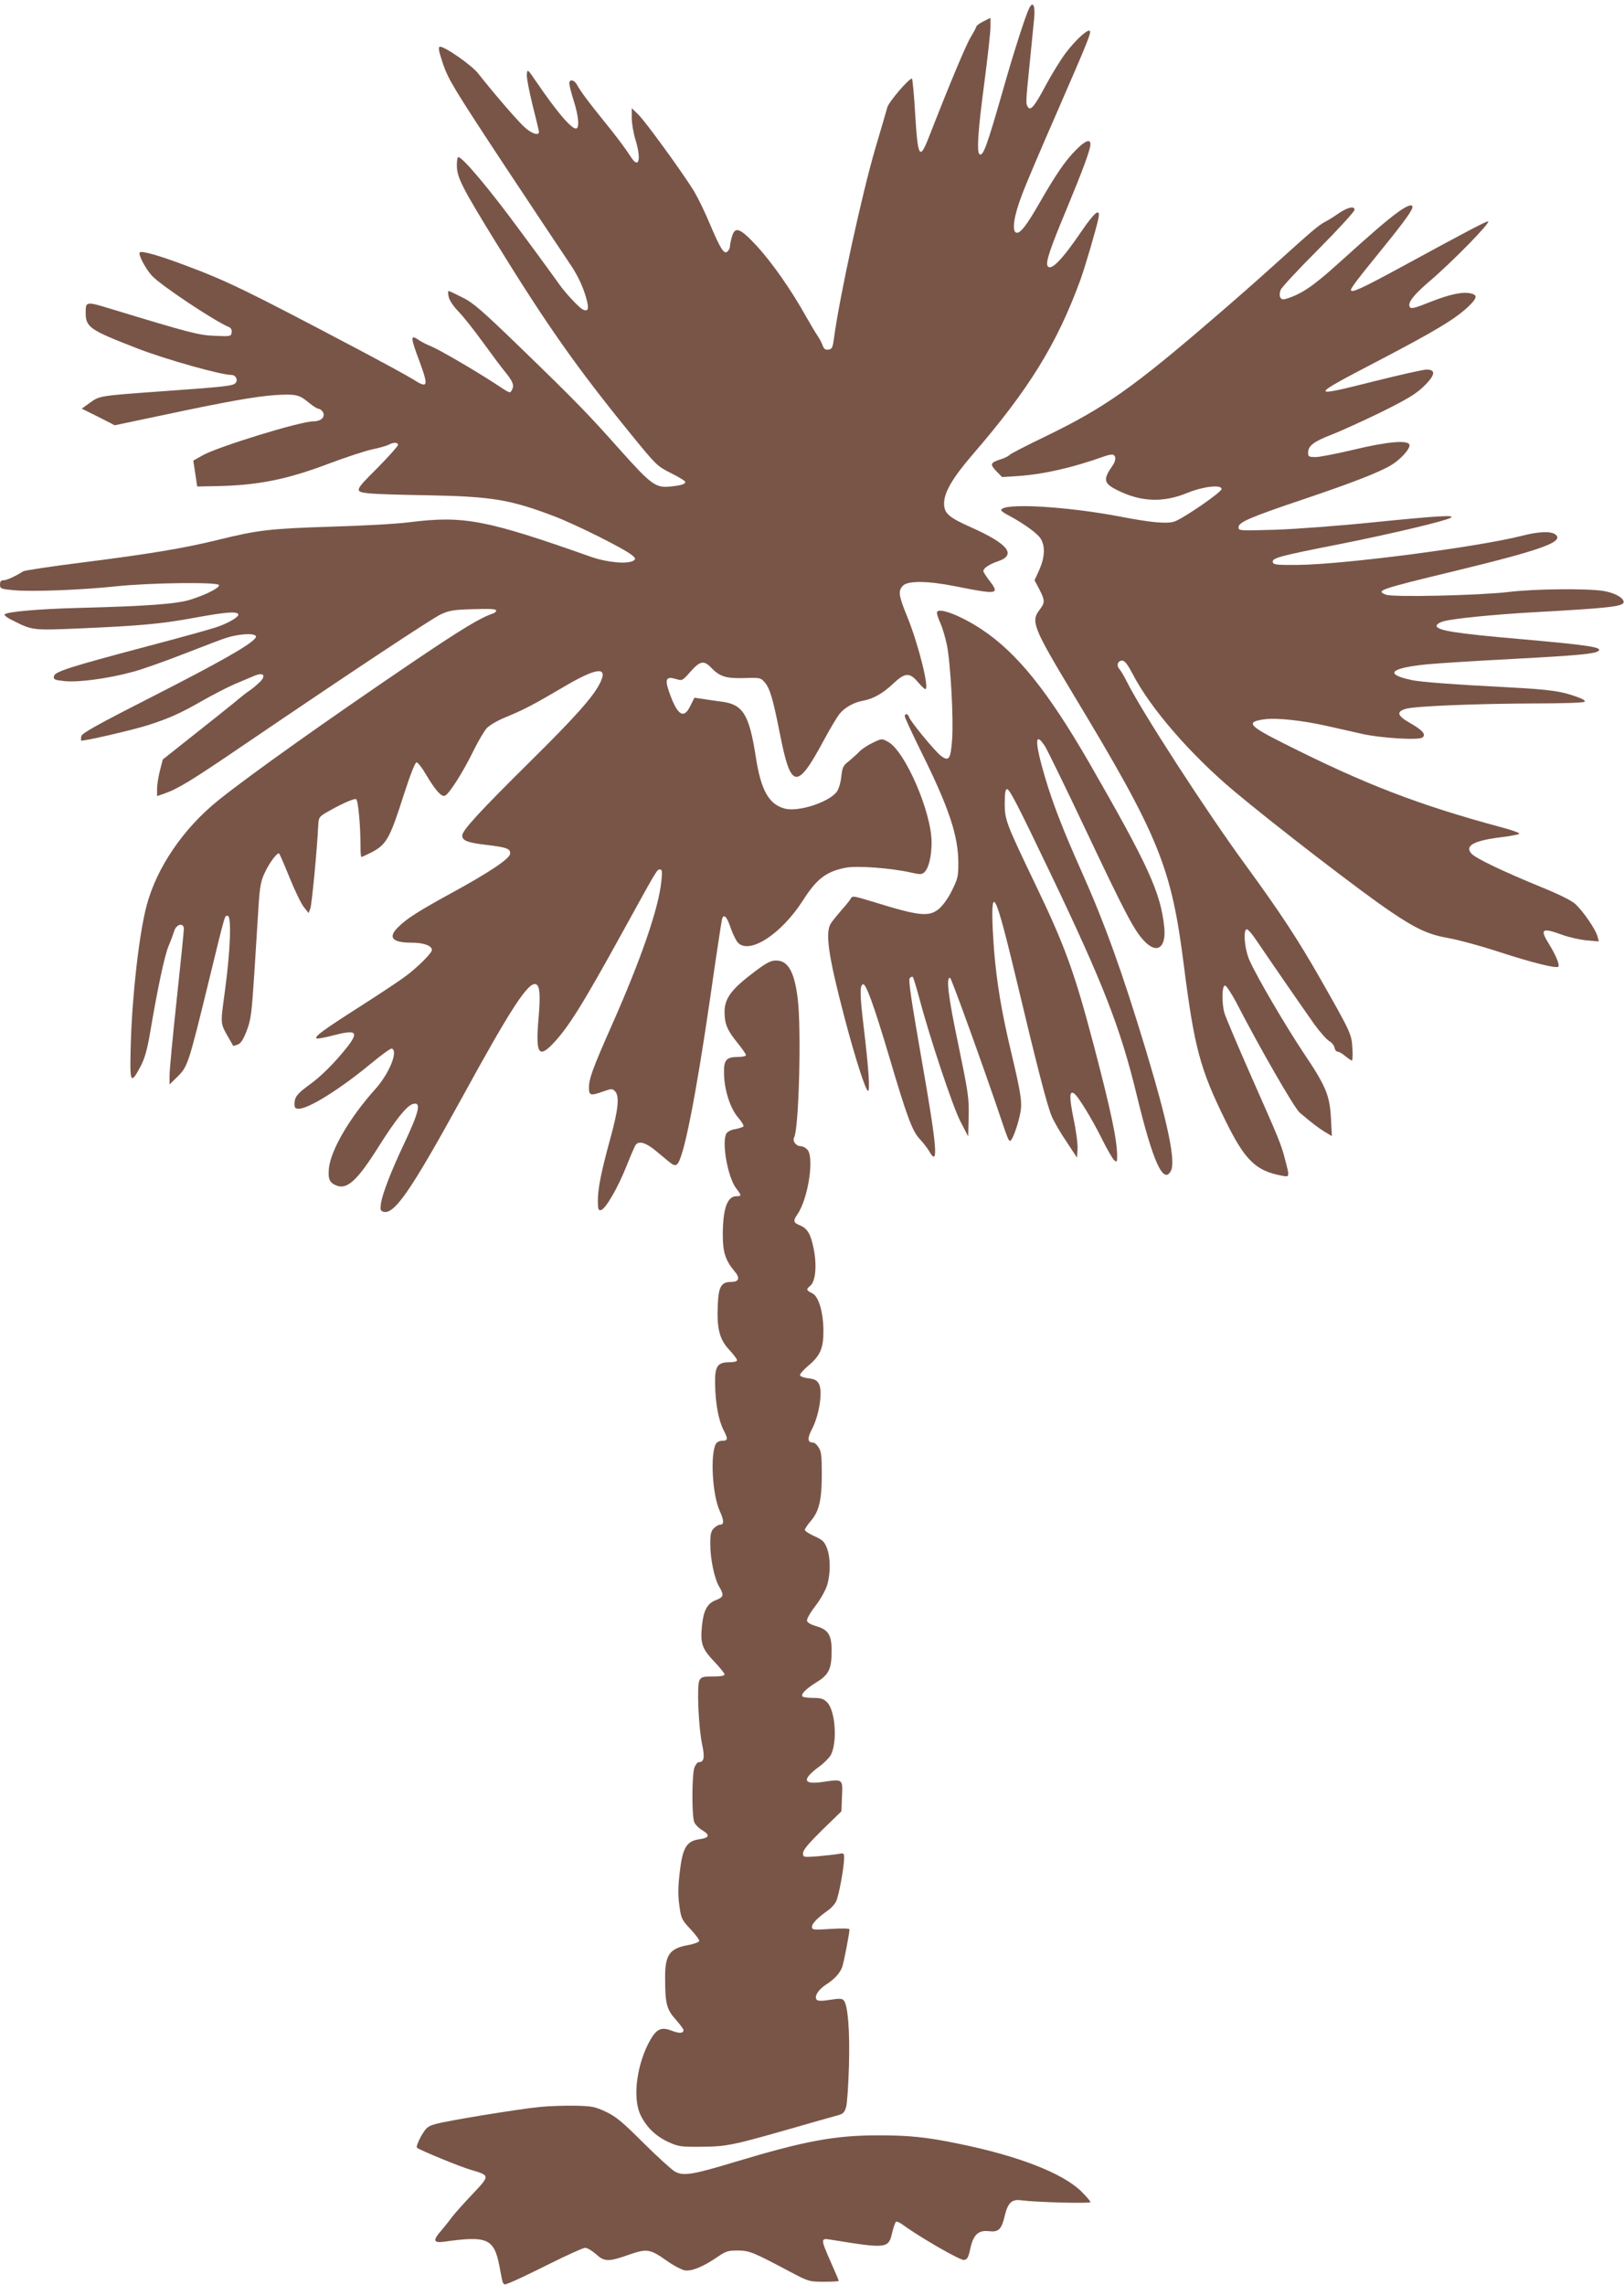 <?xml version="1.0" standalone="no"?>
<!DOCTYPE svg PUBLIC "-//W3C//DTD SVG 20010904//EN"
 "http://www.w3.org/TR/2001/REC-SVG-20010904/DTD/svg10.dtd">
<svg version="1.0" xmlns="http://www.w3.org/2000/svg"
 width="910pt" height="1280pt" viewBox="0 0 910 1280"
 preserveAspectRatio="xMidYMid meet">
<g transform="translate(0,1280) scale(0.1,-0.1)"
fill="#795548" stroke="none">
<path d="M5767 12754 c-21 -42 -88 -251 -147 -459 -90 -314 -111 -372 -131
-359 -17 10 -9 132 26 395 19 145 35 288 35 317 l0 52 -40 -20 c-22 -11 -40
-25 -40 -30 0 -5 -14 -30 -30 -57 -26 -41 -126 -281 -235 -561 -52 -133 -62
-116 -77 131 -6 108 -15 197 -18 197 -18 0 -129 -130 -138 -161 -5 -19 -35
-122 -67 -229 -77 -264 -201 -834 -232 -1065 -7 -52 -11 -60 -30 -63 -17 -3
-26 3 -33 22 -5 15 -18 39 -28 54 -11 15 -40 65 -67 112 -82 147 -191 302
-275 393 -95 102 -122 111 -139 50 -6 -21 -11 -45 -11 -54 0 -9 -7 -22 -15
-29 -19 -15 -39 18 -101 164 -25 60 -63 138 -85 175 -62 101 -273 392 -313
430 l-36 35 0 -55 c0 -29 9 -83 20 -119 34 -110 21 -169 -23 -102 -34 53 -83
118 -157 209 -78 96 -126 160 -148 200 -15 27 -42 31 -42 6 0 -10 11 -54 25
-98 28 -88 33 -155 12 -155 -27 0 -109 96 -224 265 -47 69 -48 69 -51 39 -2
-17 13 -94 32 -172 20 -78 36 -146 36 -151 0 -23 -42 -9 -79 25 -37 32 -179
197 -262 303 -36 46 -191 154 -214 149 -11 -2 -7 -23 18 -98 30 -86 61 -138
346 -570 173 -261 338 -509 366 -550 33 -48 62 -105 80 -158 29 -88 26 -114
-12 -94 -21 12 -97 93 -128 138 -11 16 -109 151 -219 299 -173 236 -324 415
-348 415 -5 0 -8 -21 -8 -47 0 -66 29 -123 220 -433 285 -462 451 -698 753
-1069 145 -178 149 -182 227 -221 44 -22 80 -44 80 -49 0 -13 -24 -20 -83 -26
-82 -9 -108 10 -278 200 -186 209 -248 273 -565 580 -214 207 -262 249 -323
279 -39 20 -73 36 -77 36 -4 0 -4 -15 0 -32 4 -20 26 -53 55 -83 27 -27 89
-106 139 -175 50 -69 104 -141 120 -160 45 -55 54 -77 42 -101 -13 -24 -7 -26
-95 32 -118 77 -318 193 -361 210 -23 9 -52 24 -65 33 -51 35 -51 22 3 -122
50 -137 46 -150 -37 -97 -32 20 -175 98 -319 174 -622 328 -723 377 -961 466
-147 55 -242 82 -252 71 -10 -10 31 -89 67 -129 43 -50 354 -257 433 -289 12
-5 17 -16 15 -30 -3 -22 -6 -23 -93 -19 -90 3 -140 16 -587 152 -134 41 -138
40 -138 -19 0 -86 18 -98 296 -206 156 -60 462 -146 520 -146 25 0 39 -27 24
-45 -13 -16 -53 -21 -390 -45 -374 -27 -370 -26 -425 -65 l-47 -34 93 -46 92
-47 261 55 c362 77 524 106 637 114 116 7 135 3 189 -42 23 -19 48 -35 56 -35
7 0 18 -9 24 -19 14 -27 -12 -51 -54 -51 -74 0 -535 -142 -622 -191 l-51 -29
11 -72 11 -73 100 2 c240 4 404 37 645 129 91 34 198 69 236 77 39 8 80 20 92
26 27 15 52 14 52 -1 0 -7 -53 -66 -117 -131 -130 -129 -130 -132 -38 -141 27
-3 172 -8 320 -10 363 -7 463 -24 709 -117 128 -49 393 -182 438 -219 20 -17
21 -21 8 -30 -32 -21 -146 -11 -238 21 -589 208 -713 232 -1017 194 -66 -9
-264 -20 -440 -25 -342 -11 -406 -18 -630 -73 -190 -47 -381 -79 -760 -127
-176 -22 -327 -45 -335 -50 -44 -28 -92 -50 -110 -50 -15 0 -20 -7 -20 -24 0
-23 4 -25 78 -32 101 -9 377 1 572 22 191 20 571 25 577 7 5 -15 -72 -54 -161
-82 -77 -24 -242 -36 -626 -46 -225 -6 -397 -21 -414 -36 -5 -4 15 -20 45 -34
110 -56 111 -56 373 -45 341 15 458 25 646 60 172 31 235 37 245 20 7 -12 -43
-44 -111 -69 -28 -11 -205 -60 -395 -110 -441 -117 -523 -143 -527 -169 -3
-18 4 -21 60 -27 76 -8 242 14 379 51 51 13 183 60 293 103 111 43 217 84 236
89 54 17 126 25 150 17 17 -6 19 -9 8 -22 -31 -38 -204 -136 -569 -322 -307
-156 -398 -207 -403 -223 -3 -12 -3 -24 -1 -26 6 -6 276 56 370 85 117 37 187
68 305 136 58 33 139 75 180 93 41 17 91 39 111 47 51 23 72 7 39 -29 -14 -14
-39 -36 -56 -48 -18 -11 -58 -43 -91 -71 -33 -27 -137 -110 -231 -184 l-170
-135 -16 -62 c-9 -35 -16 -81 -16 -103 l0 -40 38 13 c80 28 155 74 437 266
605 411 1062 714 1115 739 48 22 71 26 183 29 90 3 127 1 127 -7 0 -7 -8 -14
-17 -17 -72 -24 -177 -88 -438 -264 -492 -333 -924 -640 -1101 -782 -198 -159
-347 -379 -403 -592 -41 -155 -80 -496 -88 -765 -7 -230 -3 -241 54 -135 23
44 37 91 53 184 43 255 82 437 104 490 13 30 27 69 32 85 12 40 54 49 54 12 0
-14 -18 -192 -40 -396 -22 -204 -40 -394 -40 -423 l0 -52 45 44 c56 55 62 73
170 515 102 418 93 385 111 385 22 0 15 -195 -16 -422 -26 -195 -28 -175 28
-273 9 -16 18 -31 18 -33 1 -1 12 2 25 7 18 6 32 28 51 77 24 62 28 95 43 324
9 140 20 312 24 381 7 104 13 136 34 180 28 60 72 117 81 108 4 -4 30 -64 59
-136 29 -71 64 -144 79 -163 l27 -34 10 26 c8 22 37 321 44 462 2 46 5 51 42
73 75 44 157 82 170 77 12 -5 25 -146 25 -271 0 -29 2 -53 5 -53 3 0 27 11 53
24 88 45 106 78 186 329 36 111 62 177 70 177 7 0 30 -29 51 -65 54 -91 88
-130 108 -122 23 9 101 131 160 252 27 55 61 112 75 127 14 15 59 42 101 59
109 45 158 71 320 166 195 116 262 124 212 25 -39 -77 -139 -189 -390 -437
-283 -280 -381 -386 -381 -415 0 -28 29 -40 133 -52 118 -14 139 -22 135 -51
-4 -28 -119 -105 -332 -221 -179 -98 -247 -141 -293 -187 -62 -59 -37 -89 74
-89 67 0 113 -17 113 -41 0 -17 -81 -98 -149 -148 -36 -27 -151 -103 -256
-170 -202 -129 -253 -166 -242 -177 3 -4 46 4 95 17 131 34 145 20 73 -71 -65
-82 -145 -162 -209 -207 -67 -49 -82 -68 -82 -107 0 -21 5 -26 24 -26 56 0
230 109 401 250 60 50 114 89 120 87 38 -13 -14 -140 -92 -227 -143 -159 -249
-340 -260 -443 -6 -61 3 -82 44 -98 59 -22 116 30 234 218 96 152 157 228 191
239 51 16 38 -41 -52 -231 -66 -139 -116 -268 -125 -322 -5 -35 -4 -44 10 -49
61 -24 154 111 441 633 278 508 375 656 417 640 22 -8 26 -60 14 -197 -16
-190 1 -219 80 -137 87 91 165 215 400 642 189 343 184 335 202 335 11 0 12
-13 7 -64 -15 -153 -114 -439 -279 -811 -105 -237 -127 -298 -127 -345 0 -47
8 -49 81 -23 45 16 50 16 65 1 26 -26 19 -102 -26 -264 -52 -190 -70 -281 -70
-349 0 -48 3 -56 17 -53 26 5 96 127 144 248 23 58 46 111 51 118 19 23 56 12
108 -30 29 -24 65 -54 81 -67 23 -18 32 -21 43 -12 36 30 104 372 186 936 33
231 63 428 66 438 10 31 27 13 48 -50 12 -34 30 -71 40 -82 64 -70 243 46 364
234 78 123 132 164 242 185 62 12 251 -2 359 -26 57 -13 66 -13 81 1 24 22 40
90 40 167 0 169 -149 512 -244 563 -35 19 -35 19 -85 -5 -28 -13 -61 -35 -75
-49 -13 -14 -40 -38 -59 -54 -32 -24 -37 -34 -43 -87 -4 -37 -15 -71 -26 -86
-47 -59 -216 -113 -291 -93 -89 24 -133 102 -162 289 -37 239 -72 295 -192
310 -37 5 -87 12 -110 16 l-42 6 -23 -46 c-37 -77 -73 -53 -119 79 -25 72 -16
88 38 72 36 -11 36 -11 82 41 53 60 75 65 116 22 48 -50 84 -61 186 -58 88 3
91 2 114 -24 29 -34 46 -91 85 -288 62 -314 95 -318 249 -31 34 63 72 126 84
141 28 36 81 66 132 75 57 10 112 41 170 96 66 62 91 64 138 9 19 -22 37 -40
42 -40 24 0 -38 249 -100 402 -50 122 -54 149 -25 178 28 28 139 27 294 -4
235 -47 249 -45 192 29 -20 26 -36 51 -36 56 0 16 32 38 79 54 109 36 63 97
-145 190 -128 57 -154 79 -154 135 0 62 48 144 160 274 316 366 472 619 603
976 25 68 91 292 102 348 12 61 -21 35 -96 -75 -108 -159 -171 -223 -189 -193
-12 20 13 95 107 320 91 219 133 332 133 362 0 32 -30 20 -83 -34 -58 -58
-113 -139 -203 -296 -73 -127 -109 -173 -130 -165 -25 9 -13 93 31 208 20 55
108 262 195 460 176 404 196 453 186 462 -11 11 -79 -51 -133 -122 -29 -38
-78 -118 -110 -177 -64 -121 -88 -151 -103 -128 -13 20 -13 22 10 247 11 109
22 223 25 253 6 70 -7 95 -28 54z"/>
<path d="M7835 11613 c-62 -45 -138 -110 -334 -287 -146 -132 -211 -175 -299
-201 -27 -8 -39 16 -26 51 5 14 100 116 212 228 111 112 202 211 202 221 0 24
-42 13 -95 -24 -22 -16 -54 -35 -71 -44 -36 -19 -71 -49 -285 -242 -85 -77
-234 -208 -330 -290 -459 -396 -619 -508 -944 -666 -112 -54 -206 -102 -209
-108 -4 -5 -23 -15 -44 -22 -63 -20 -67 -28 -30 -67 l33 -34 93 6 c143 10 303
47 477 109 21 8 45 13 52 10 18 -7 16 -34 -3 -61 -54 -77 -50 -99 24 -136 134
-68 259 -73 397 -16 89 36 190 47 190 21 0 -18 -216 -166 -264 -182 -41 -14
-131 -6 -301 27 -308 59 -670 79 -670 36 0 -4 20 -18 44 -30 82 -44 157 -98
176 -127 28 -42 25 -105 -6 -176 l-27 -59 27 -51 c32 -63 32 -74 1 -115 -50
-65 -36 -99 192 -478 478 -792 547 -961 617 -1516 58 -454 90 -577 231 -863
110 -225 171 -285 318 -312 44 -9 44 -8 18 90 -23 89 -31 107 -194 476 -74
168 -140 324 -146 345 -16 58 -14 154 3 154 8 0 35 -42 62 -92 132 -256 327
-595 357 -620 72 -61 104 -85 141 -108 l39 -23 -5 99 c-7 129 -27 179 -155
369 -104 157 -256 416 -300 513 -29 62 -39 177 -16 177 7 0 34 -32 60 -72 60
-89 249 -363 320 -463 30 -41 66 -82 81 -91 15 -8 28 -25 30 -37 2 -12 9 -22
17 -22 7 0 27 -11 43 -25 17 -14 33 -25 37 -25 4 0 6 31 3 69 -4 78 -8 87
-178 386 -128 224 -222 368 -422 642 -218 298 -580 857 -665 1027 -14 28 -32
59 -40 68 -19 21 -10 48 16 48 13 0 30 -22 59 -77 99 -191 324 -450 567 -654
222 -186 716 -567 879 -676 145 -98 212 -128 326 -148 52 -9 177 -43 278 -76
187 -61 317 -93 333 -84 11 7 -11 62 -51 127 -53 85 -41 94 74 52 39 -14 101
-28 138 -31 l67 -6 -8 30 c-11 39 -80 139 -123 179 -21 20 -92 55 -198 98
-214 88 -360 158 -385 185 -39 44 13 73 169 92 50 6 95 15 99 19 5 4 -38 20
-95 35 -469 126 -772 243 -1222 470 -200 100 -217 121 -113 136 68 10 214 -6
352 -37 61 -14 151 -34 200 -45 103 -23 312 -36 335 -20 23 16 2 41 -68 81
-73 41 -80 64 -24 80 50 15 400 29 722 30 146 0 271 4 278 9 9 5 -5 15 -45 29
-85 31 -151 40 -376 52 -310 16 -497 30 -547 41 -155 33 -122 67 85 88 61 6
283 20 494 31 356 19 452 28 469 45 20 20 -61 32 -433 65 -371 32 -475 49
-475 75 0 8 17 19 38 25 54 15 269 37 492 50 470 26 527 34 517 64 -8 23 -56
47 -112 56 -90 15 -393 12 -535 -6 -163 -19 -644 -30 -683 -15 -60 23 -45 29
398 136 478 116 604 162 550 202 -27 19 -94 16 -187 -8 -249 -63 -993 -160
-1253 -163 -124 -1 -140 1 -143 16 -4 23 37 34 383 102 276 55 581 127 614
146 29 17 -71 11 -429 -25 -194 -20 -436 -38 -552 -42 -204 -6 -208 -6 -208
14 0 28 65 56 368 158 264 89 417 148 486 189 53 31 108 92 104 114 -6 29
-123 19 -314 -27 -93 -22 -189 -41 -212 -41 -38 0 -42 3 -42 24 0 39 30 62
130 101 52 20 177 77 276 125 143 71 193 100 238 142 68 65 75 98 20 98 -19 0
-152 -30 -296 -66 -364 -92 -363 -87 17 111 326 170 439 238 513 308 49 47 52
64 16 73 -46 12 -120 -4 -229 -47 -87 -35 -108 -40 -115 -29 -14 23 19 66 105
140 130 110 355 340 333 340 -12 0 -116 -54 -483 -254 -223 -121 -285 -150
-285 -130 0 11 42 67 150 199 124 152 185 233 193 258 10 28 -23 20 -78 -20z"/>
<path d="M5250 9368 c0 -9 9 -36 21 -62 11 -26 26 -77 34 -114 21 -98 39 -421
30 -535 -8 -110 -18 -124 -63 -90 -32 24 -170 191 -178 216 -6 20 -24 23 -24
5 0 -7 42 -98 94 -203 155 -313 206 -467 206 -621 0 -73 -4 -88 -36 -152 -20
-42 -51 -84 -72 -102 -57 -47 -109 -42 -376 41 -106 32 -110 33 -120 14 -6
-10 -29 -39 -52 -64 -22 -26 -48 -57 -57 -71 -35 -51 -16 -182 74 -525 60
-229 120 -415 133 -415 12 0 3 129 -24 355 -22 185 -23 236 -4 242 16 5 59
-112 144 -397 102 -345 132 -426 174 -470 18 -19 42 -50 52 -67 55 -97 45 20
-43 520 -58 333 -74 440 -65 449 6 6 14 9 17 6 3 -3 19 -55 35 -114 58 -221
188 -610 231 -694 l44 -85 3 111 c2 104 -2 132 -58 403 -57 271 -70 379 -46
374 7 -1 191 -510 288 -798 33 -99 40 -115 48 -115 11 0 38 71 54 140 16 70
11 108 -49 361 -53 222 -80 386 -95 568 -13 180 -13 274 1 269 16 -5 49 -120
125 -438 115 -483 173 -708 198 -764 13 -30 50 -94 83 -142 l58 -88 3 47 c2
26 -8 105 -23 174 -24 120 -23 155 3 139 21 -12 101 -143 155 -252 30 -60 62
-116 71 -123 14 -12 16 -9 16 25 -1 92 -34 249 -131 619 -108 409 -160 554
-329 905 -164 342 -170 358 -170 451 0 57 4 79 13 79 14 0 60 -89 240 -465
299 -625 395 -870 487 -1250 90 -372 149 -502 191 -423 28 52 -16 265 -141
679 -132 436 -228 703 -360 999 -104 233 -161 380 -205 529 -58 197 -58 262 2
169 14 -24 118 -236 229 -471 222 -469 270 -560 327 -619 70 -73 122 -37 111
77 -19 194 -91 350 -422 925 -231 399 -402 612 -600 744 -122 81 -252 129
-252 94z"/>
<path d="M4233 7361 c-134 -100 -173 -152 -173 -229 0 -67 15 -103 74 -175 25
-31 46 -61 46 -67 0 -5 -19 -10 -43 -10 -68 0 -82 -16 -80 -94 2 -92 34 -192
78 -244 20 -23 34 -46 31 -51 -3 -4 -24 -11 -45 -15 -25 -4 -44 -14 -51 -25
-27 -51 8 -245 55 -307 31 -40 31 -44 2 -44 -52 0 -76 -68 -77 -215 0 -98 15
-144 64 -203 35 -40 28 -62 -17 -62 -56 0 -71 -27 -75 -130 -6 -131 10 -193
64 -250 24 -26 44 -52 44 -59 0 -6 -17 -11 -43 -11 -68 0 -82 -23 -80 -124 2
-108 19 -201 48 -257 26 -50 24 -59 -11 -59 -13 0 -28 -8 -33 -18 -32 -60 -19
-286 22 -375 25 -54 25 -77 1 -77 -8 0 -23 -9 -34 -20 -16 -16 -20 -33 -20
-87 0 -85 23 -195 50 -240 28 -48 26 -58 -20 -76 -48 -18 -69 -60 -77 -148 -9
-95 2 -125 68 -194 32 -34 59 -67 59 -73 0 -8 -22 -12 -65 -12 -56 0 -66 -3
-76 -22 -15 -29 -5 -265 16 -362 15 -71 10 -96 -20 -96 -7 0 -18 -14 -24 -31
-14 -40 -15 -268 -1 -304 5 -14 26 -35 45 -46 45 -27 40 -42 -12 -50 -77 -10
-99 -47 -115 -194 -9 -77 -9 -125 -1 -180 10 -72 14 -79 63 -131 28 -30 50
-60 48 -66 -3 -7 -32 -17 -65 -23 -102 -19 -127 -55 -126 -185 0 -141 8 -174
59 -231 24 -27 44 -54 44 -59 0 -19 -22 -21 -66 -4 -57 22 -83 11 -118 -48
-76 -131 -103 -322 -59 -419 31 -69 85 -122 155 -155 59 -27 70 -29 188 -28
141 1 175 8 507 103 115 33 227 65 250 71 37 9 44 16 54 48 6 20 13 123 16
228 6 197 -6 348 -30 371 -9 10 -27 10 -76 2 -44 -7 -67 -7 -74 0 -17 17 8 57
50 84 48 31 79 64 92 99 9 24 41 189 41 212 0 5 -45 6 -105 2 -99 -6 -105 -6
-105 13 0 18 35 53 94 94 14 10 33 31 41 47 15 29 45 191 45 244 0 27 -2 28
-32 22 -17 -3 -69 -9 -115 -13 -83 -6 -83 -6 -83 18 0 17 30 53 107 129 l108
105 3 82 c5 99 5 99 -103 83 -116 -18 -124 12 -25 85 28 20 57 50 66 66 37 73
25 249 -22 295 -19 19 -34 24 -78 24 -30 0 -57 4 -60 9 -9 13 24 45 83 81 66
41 81 74 81 174 0 90 -19 119 -90 139 -27 8 -46 19 -48 29 -2 10 19 47 47 83
29 37 57 88 66 117 20 67 19 157 -2 209 -14 35 -25 45 -70 65 -29 13 -53 29
-53 35 0 6 15 29 34 51 46 53 61 118 61 263 0 99 -3 126 -18 148 -9 15 -23 27
-30 27 -33 0 -35 22 -6 78 40 77 60 211 38 250 -11 21 -24 28 -59 32 -24 3
-45 10 -47 17 -2 6 17 28 42 50 72 59 90 101 89 203 -1 102 -27 189 -62 206
-35 17 -36 22 -12 42 30 24 38 113 20 205 -16 83 -35 116 -76 133 -39 16 -41
25 -16 62 62 90 97 327 54 365 -10 10 -26 17 -35 17 -26 0 -48 29 -37 49 27
51 41 609 20 778 -19 151 -54 213 -121 213 -30 0 -53 -12 -116 -59z"/>
<path d="M3025 999 c-122 -12 -518 -77 -582 -95 -47 -13 -54 -19 -84 -70 -17
-31 -27 -59 -23 -63 16 -14 247 -109 305 -125 105 -31 105 -31 7 -135 -48 -50
-99 -108 -115 -128 -15 -21 -42 -55 -60 -76 -49 -55 -45 -71 15 -63 244 35
281 18 311 -139 22 -116 16 -106 59 -90 20 7 119 54 219 104 100 50 191 91
202 91 12 0 38 -16 60 -35 48 -44 70 -44 184 -4 104 36 119 33 217 -36 35 -25
78 -47 96 -51 38 -7 103 19 183 74 48 33 60 37 115 37 66 -1 84 -8 295 -120
102 -54 106 -55 188 -55 45 0 83 2 83 5 0 2 -20 50 -45 106 -57 129 -57 134
-2 125 320 -52 326 -51 347 42 7 28 16 55 21 58 5 3 24 -6 41 -19 91 -67 319
-198 339 -195 19 2 25 13 36 63 17 79 45 105 105 98 54 -6 70 10 88 86 17 73
40 95 93 87 85 -11 387 -19 387 -10 0 6 -24 33 -52 61 -105 102 -355 199 -691
267 -176 36 -272 46 -445 46 -245 0 -412 -31 -807 -150 -235 -71 -286 -79
-333 -53 -18 10 -97 82 -176 160 -119 119 -154 148 -211 175 -62 29 -79 32
-174 34 -58 1 -146 -2 -196 -7z"/>
</g>
</svg>
